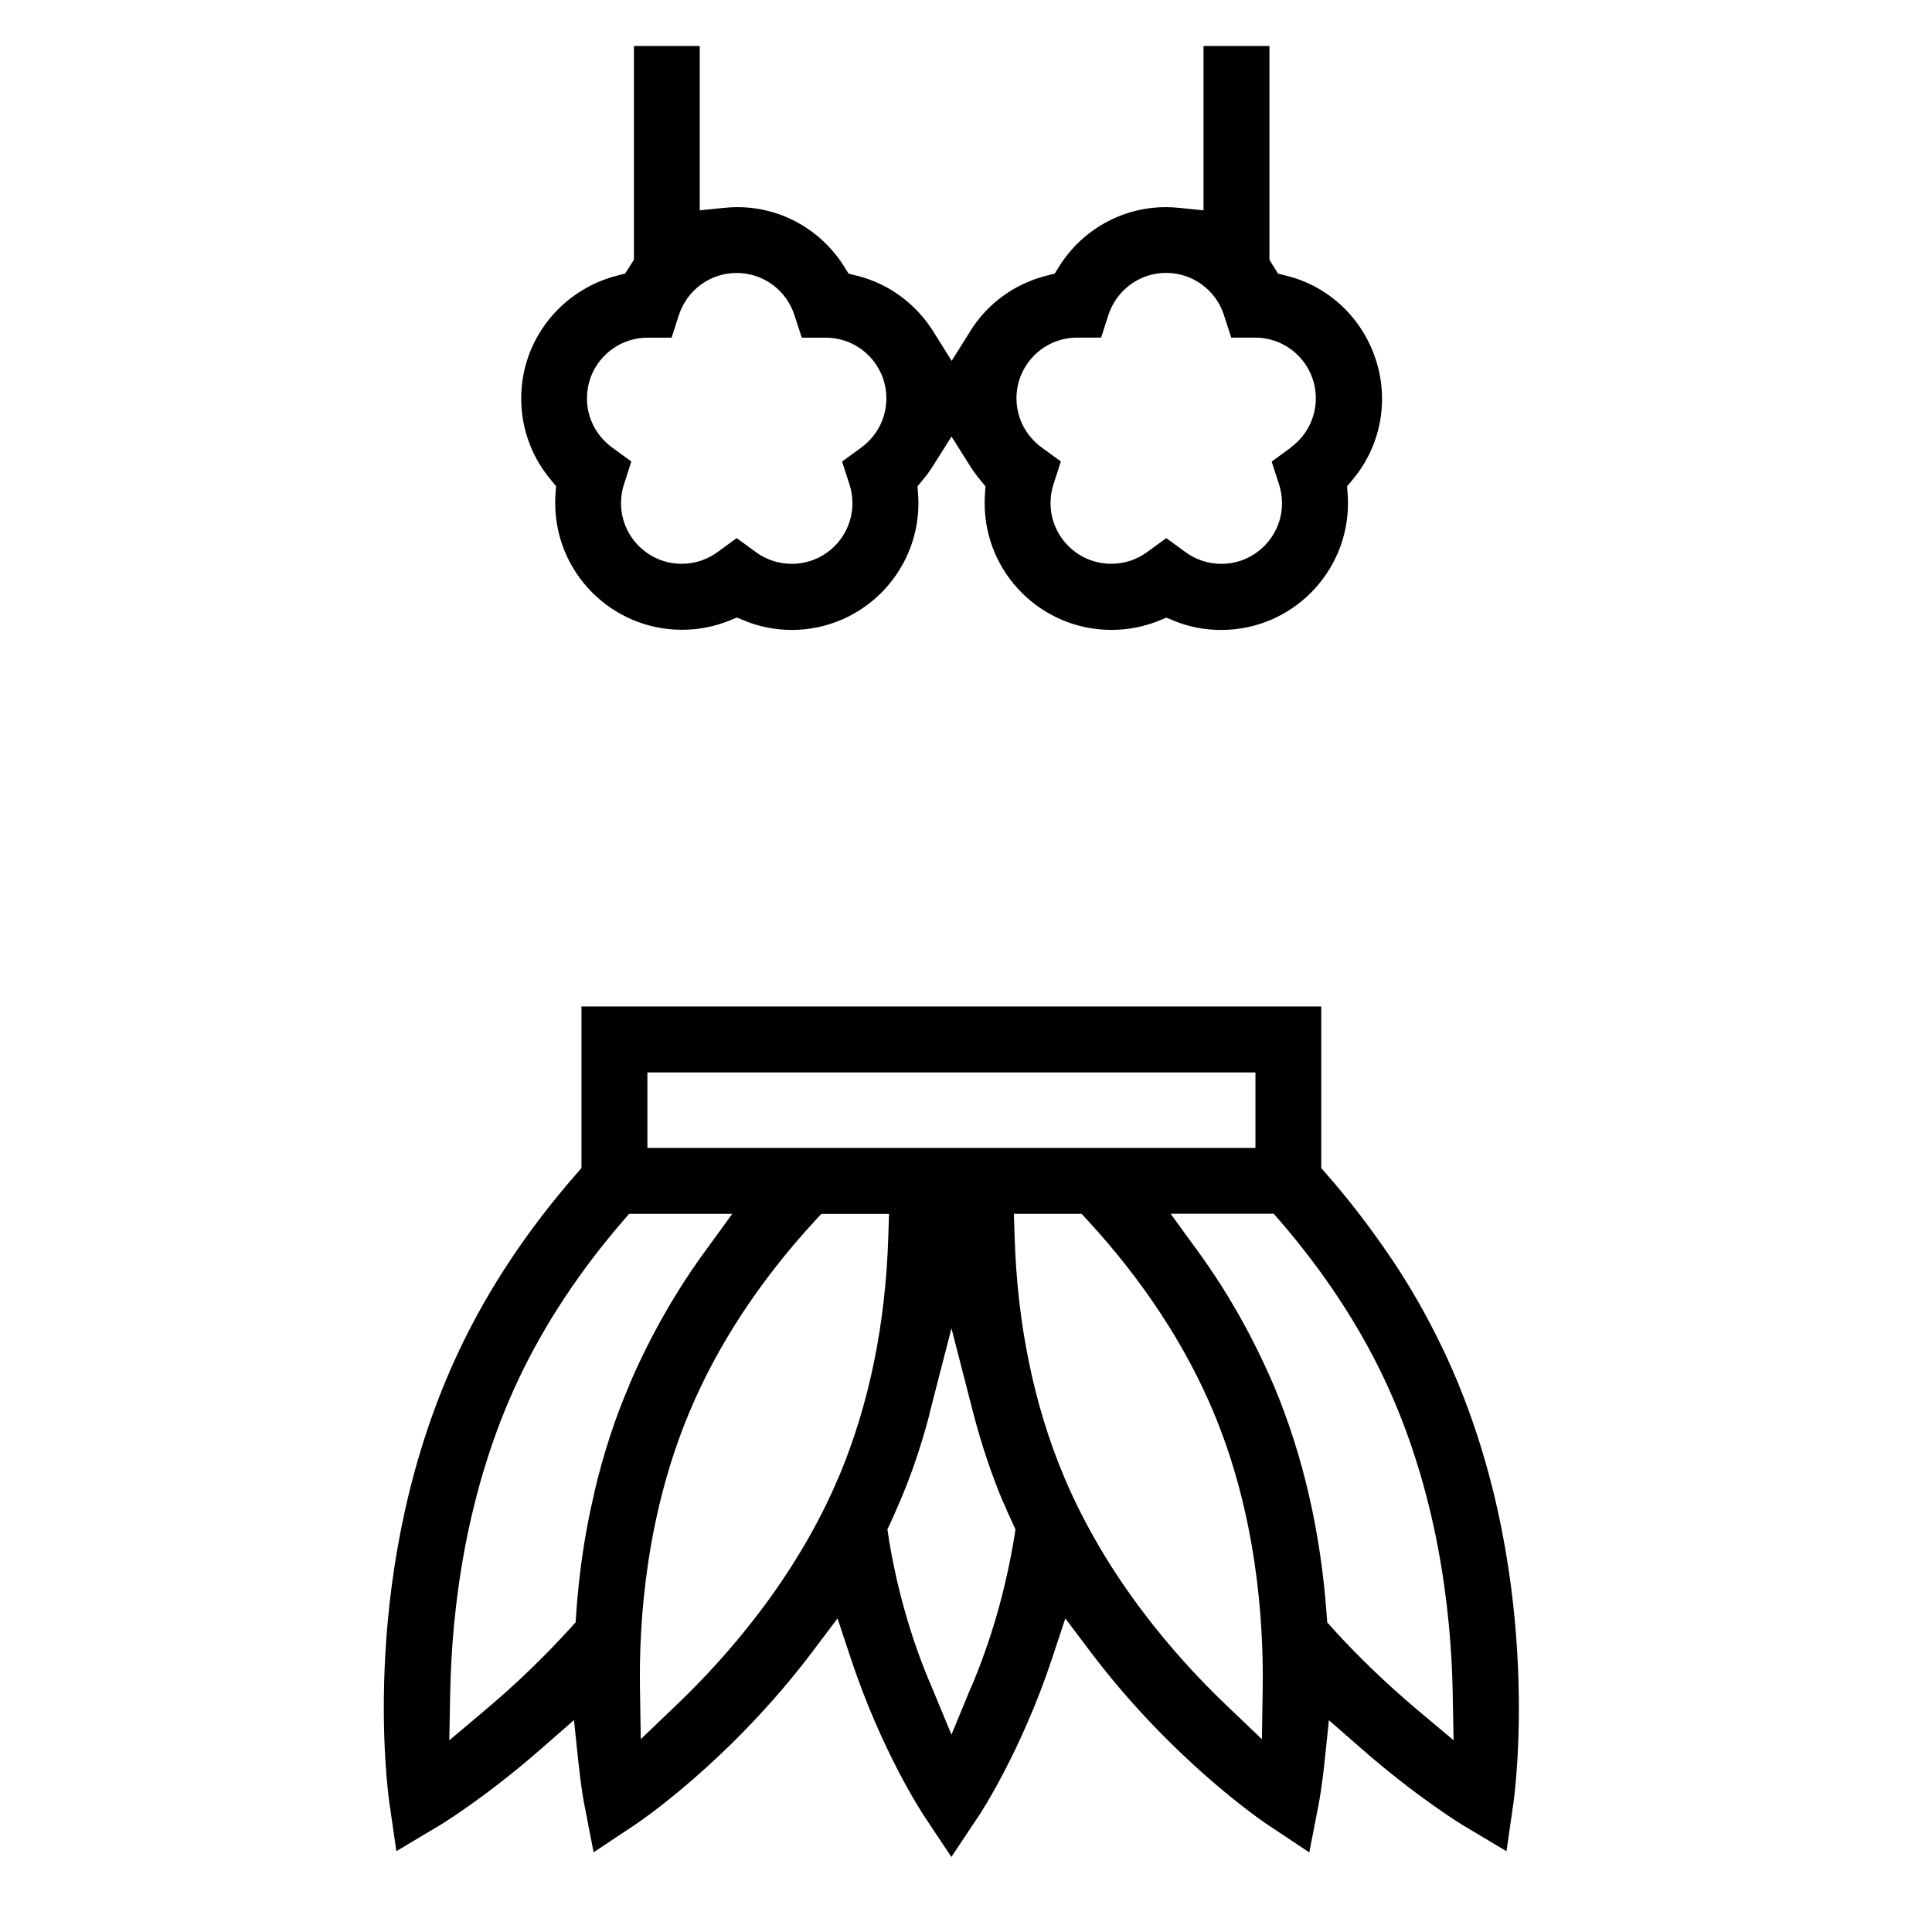 <svg xmlns="http://www.w3.org/2000/svg" version="1.1" width="32" height="32" viewBox="0 0 32 32"><title>luau-dress</title><path d="M23.899 22.344c-0.276-0.575-0.557-1.060-0.869-1.522l0.027 0.042c-0.357-0.531-0.713-0.992-1.096-1.429l0.013 0.015-0.090-0.103v-2.676h-12.253v2.676l-0.090 0.103c-0.8 0.916-1.447 1.888-1.924 2.893-1.709 3.588-1.192 7.349-1.169 7.507l0.117 0.811 0.704-0.42c0.032-0.019 0.761-0.458 1.71-1.289l0.528-0.462 0.073 0.698c0.044 0.416 0.090 0.661 0.096 0.688l0.156 0.804 0.682-0.454c0.064-0.042 1.573-1.056 2.942-2.868l0.416-0.552 0.218 0.657c0.514 1.551 1.186 2.569 1.214 2.612l0.454 0.682 0.454-0.682c0.028-0.042 0.701-1.062 1.216-2.612l0.217-0.657 0.417 0.554c1.368 1.81 2.878 2.826 2.942 2.868l0.682 0.454 0.156-0.803c0.005-0.027 0.053-0.277 0.096-0.689l0.073-0.698 0.528 0.462c0.952 0.832 1.679 1.27 1.709 1.288l0.704 0.42 0.117-0.811c0.021-0.159 0.534-3.927-1.17-7.508zM10.723 17.763h10.071v1.25h-10.071zM10.409 22.976c-0.217 0.503-0.415 1.104-0.561 1.725l-0.015 0.075c-0.136 0.567-0.239 1.24-0.288 1.928l-0.002 0.042-0.009 0.125-0.084 0.093c-0.436 0.479-0.891 0.918-1.374 1.326l-0.021 0.018-0.613 0.517 0.015-0.8c0.026-1.333 0.245-3.319 1.146-5.211 0.424-0.891 0.999-1.76 1.708-2.583l0.109-0.126h1.709l-0.419 0.576c-0.49 0.664-0.926 1.419-1.272 2.221l-0.028 0.074zM13.903 24.436c-0.704 1.683-1.85 2.992-2.688 3.794l-0.602 0.576-0.013-0.832c-0.019-1.155 0.108-2.886 0.815-4.576 0.464-1.11 1.163-2.178 2.080-3.175l0.108-0.117h1.122l-0.012 0.374c-0.044 1.446-0.317 2.778-0.809 3.956zM16.803 25.44c-0.153 0.932-0.4 1.765-0.736 2.551l0.027-0.071-0.335 0.811-0.336-0.811c-0.309-0.715-0.556-1.549-0.699-2.417l-0.009-0.063-0.017-0.109 0.047-0.1c0.059-0.128 0.115-0.254 0.165-0.374 0.176-0.407 0.346-0.903 0.48-1.413l0.017-0.076 0.352-1.367 0.352 1.367c0.151 0.587 0.322 1.082 0.524 1.561l-0.027-0.072c0.050 0.12 0.104 0.242 0.165 0.374l0.046 0.1zM20.914 27.975l-0.013 0.832-0.602-0.576c-0.835-0.798-1.978-2.104-2.685-3.795-0.492-1.178-0.765-2.51-0.809-3.956l-0.012-0.375h1.122l0.108 0.117c0.916 0.997 1.615 2.065 2.080 3.175 0.702 1.682 0.829 3.419 0.811 4.577zM23.462 28.309c-0.504-0.426-0.96-0.865-1.385-1.332l-0.010-0.012-0.084-0.093-0.009-0.125c-0.098-1.363-0.389-2.631-0.864-3.77-0.375-0.877-0.811-1.633-1.324-2.328l0.022 0.031-0.418-0.576h1.708l0.109 0.126c0.709 0.823 1.284 1.692 1.708 2.583 0.901 1.892 1.12 3.877 1.146 5.211l0.015 0.8zM22.786 5.952c-0.224-0.685-0.774-1.205-1.462-1.381l-0.014-0.003-0.142-0.036-0.074-0.12c-0.005-0.006-0.009-0.012-0.013-0.019l-0.055-0.090v-3.541h-1.092v2.722l-0.4-0.041c-0.080-0.008-0.15-0.012-0.214-0.012-0.002 0-0.005-0-0.008-0-0.74 0-1.39 0.386-1.76 0.968l-0.005 0.008-0.077 0.124-0.141 0.036c-0.534 0.137-0.975 0.466-1.253 0.909l-0.005 0.009-0.308 0.492-0.308-0.492c-0.284-0.45-0.725-0.78-1.244-0.914l-0.014-0.003-0.142-0.036-0.077-0.124c-0.374-0.59-1.025-0.977-1.765-0.977-0.003 0-0.006 0-0.009 0h0c-0.064 0-0.135 0.004-0.214 0.012l-0.4 0.041v-2.722h-1.090v3.541l-0.057 0.089c-0.004 0.007-0.009 0.013-0.013 0.020l-0.076 0.119-0.141 0.036c-0.915 0.239-1.58 1.058-1.58 2.033 0 0.511 0.183 0.98 0.487 1.343l-0.003-0.003 0.093 0.112-0.010 0.145c-0.003 0.040-0.004 0.087-0.004 0.135 0 1.159 0.94 2.099 2.099 2.099 0.279 0 0.545-0.054 0.789-0.153l-0.014 0.005 0.135-0.055 0.135 0.055c0.229 0.095 0.496 0.151 0.775 0.151h0c1.159-0.002 2.097-0.942 2.097-2.101 0-0.047-0.002-0.093-0.005-0.139l0 0.006-0.010-0.145 0.092-0.112c0.056-0.066 0.109-0.139 0.158-0.216l0.005-0.008 0.308-0.488 0.308 0.488c0.054 0.085 0.107 0.158 0.165 0.227l-0.003-0.003 0.093 0.112-0.010 0.145c-0.003 0.040-0.004 0.087-0.004 0.134 0 1.159 0.94 2.099 2.099 2.099 0.279 0 0.545-0.054 0.789-0.153l-0.014 0.005 0.135-0.055 0.135 0.055c0.229 0.095 0.495 0.149 0.774 0.149 0.001 0 0.002 0 0.003 0h-0c1.159-0.002 2.097-0.942 2.097-2.101 0-0.047-0.002-0.093-0.005-0.139l0 0.006-0.010-0.145 0.093-0.112c0.302-0.359 0.486-0.827 0.486-1.337 0-0.233-0.038-0.457-0.109-0.666l0.004 0.015zM14.267 7.412l-0.32 0.233 0.123 0.378c0.031 0.093 0.049 0.2 0.049 0.311 0 0.555-0.45 1.005-1.005 1.005-0.222 0-0.428-0.072-0.595-0.195l0.003 0.002-0.32-0.233-0.32 0.233c-0.164 0.12-0.369 0.192-0.591 0.192-0.555 0-1.005-0.45-1.005-1.005 0-0.111 0.018-0.218 0.051-0.318l-0.002 0.007 0.122-0.378-0.32-0.233c-0.252-0.185-0.415-0.48-0.415-0.813 0-0.555 0.45-1.005 1.005-1.005h0.397l0.121-0.377c0.135-0.407 0.512-0.695 0.956-0.695s0.821 0.288 0.954 0.688l0.002 0.007 0.123 0.377h0.396c0 0 0 0 0 0 0.555 0 1.005 0.45 1.005 1.005 0 0.333-0.162 0.629-0.412 0.811l-0.003 0.002zM21.383 7.412l-0.32 0.233 0.122 0.378c0.031 0.093 0.049 0.2 0.049 0.311 0 0.555-0.45 1.005-1.005 1.005-0.222 0-0.428-0.072-0.595-0.195l0.003 0.002-0.32-0.233-0.32 0.233c-0.164 0.12-0.369 0.192-0.591 0.192-0.555 0-1.006-0.45-1.006-1.006 0-0.111 0.018-0.218 0.051-0.318l-0.002 0.007 0.122-0.378-0.32-0.233c-0.252-0.185-0.415-0.48-0.415-0.813 0-0.555 0.45-1.005 1.005-1.005h0.397l0.121-0.377c0.135-0.407 0.512-0.695 0.956-0.695s0.821 0.288 0.954 0.688l0.002 0.007 0.122 0.377h0.396c0 0 0 0 0 0 0.555 0 1.005 0.45 1.005 1.005 0 0.333-0.162 0.629-0.412 0.811l-0.003 0.002z"></path></svg>